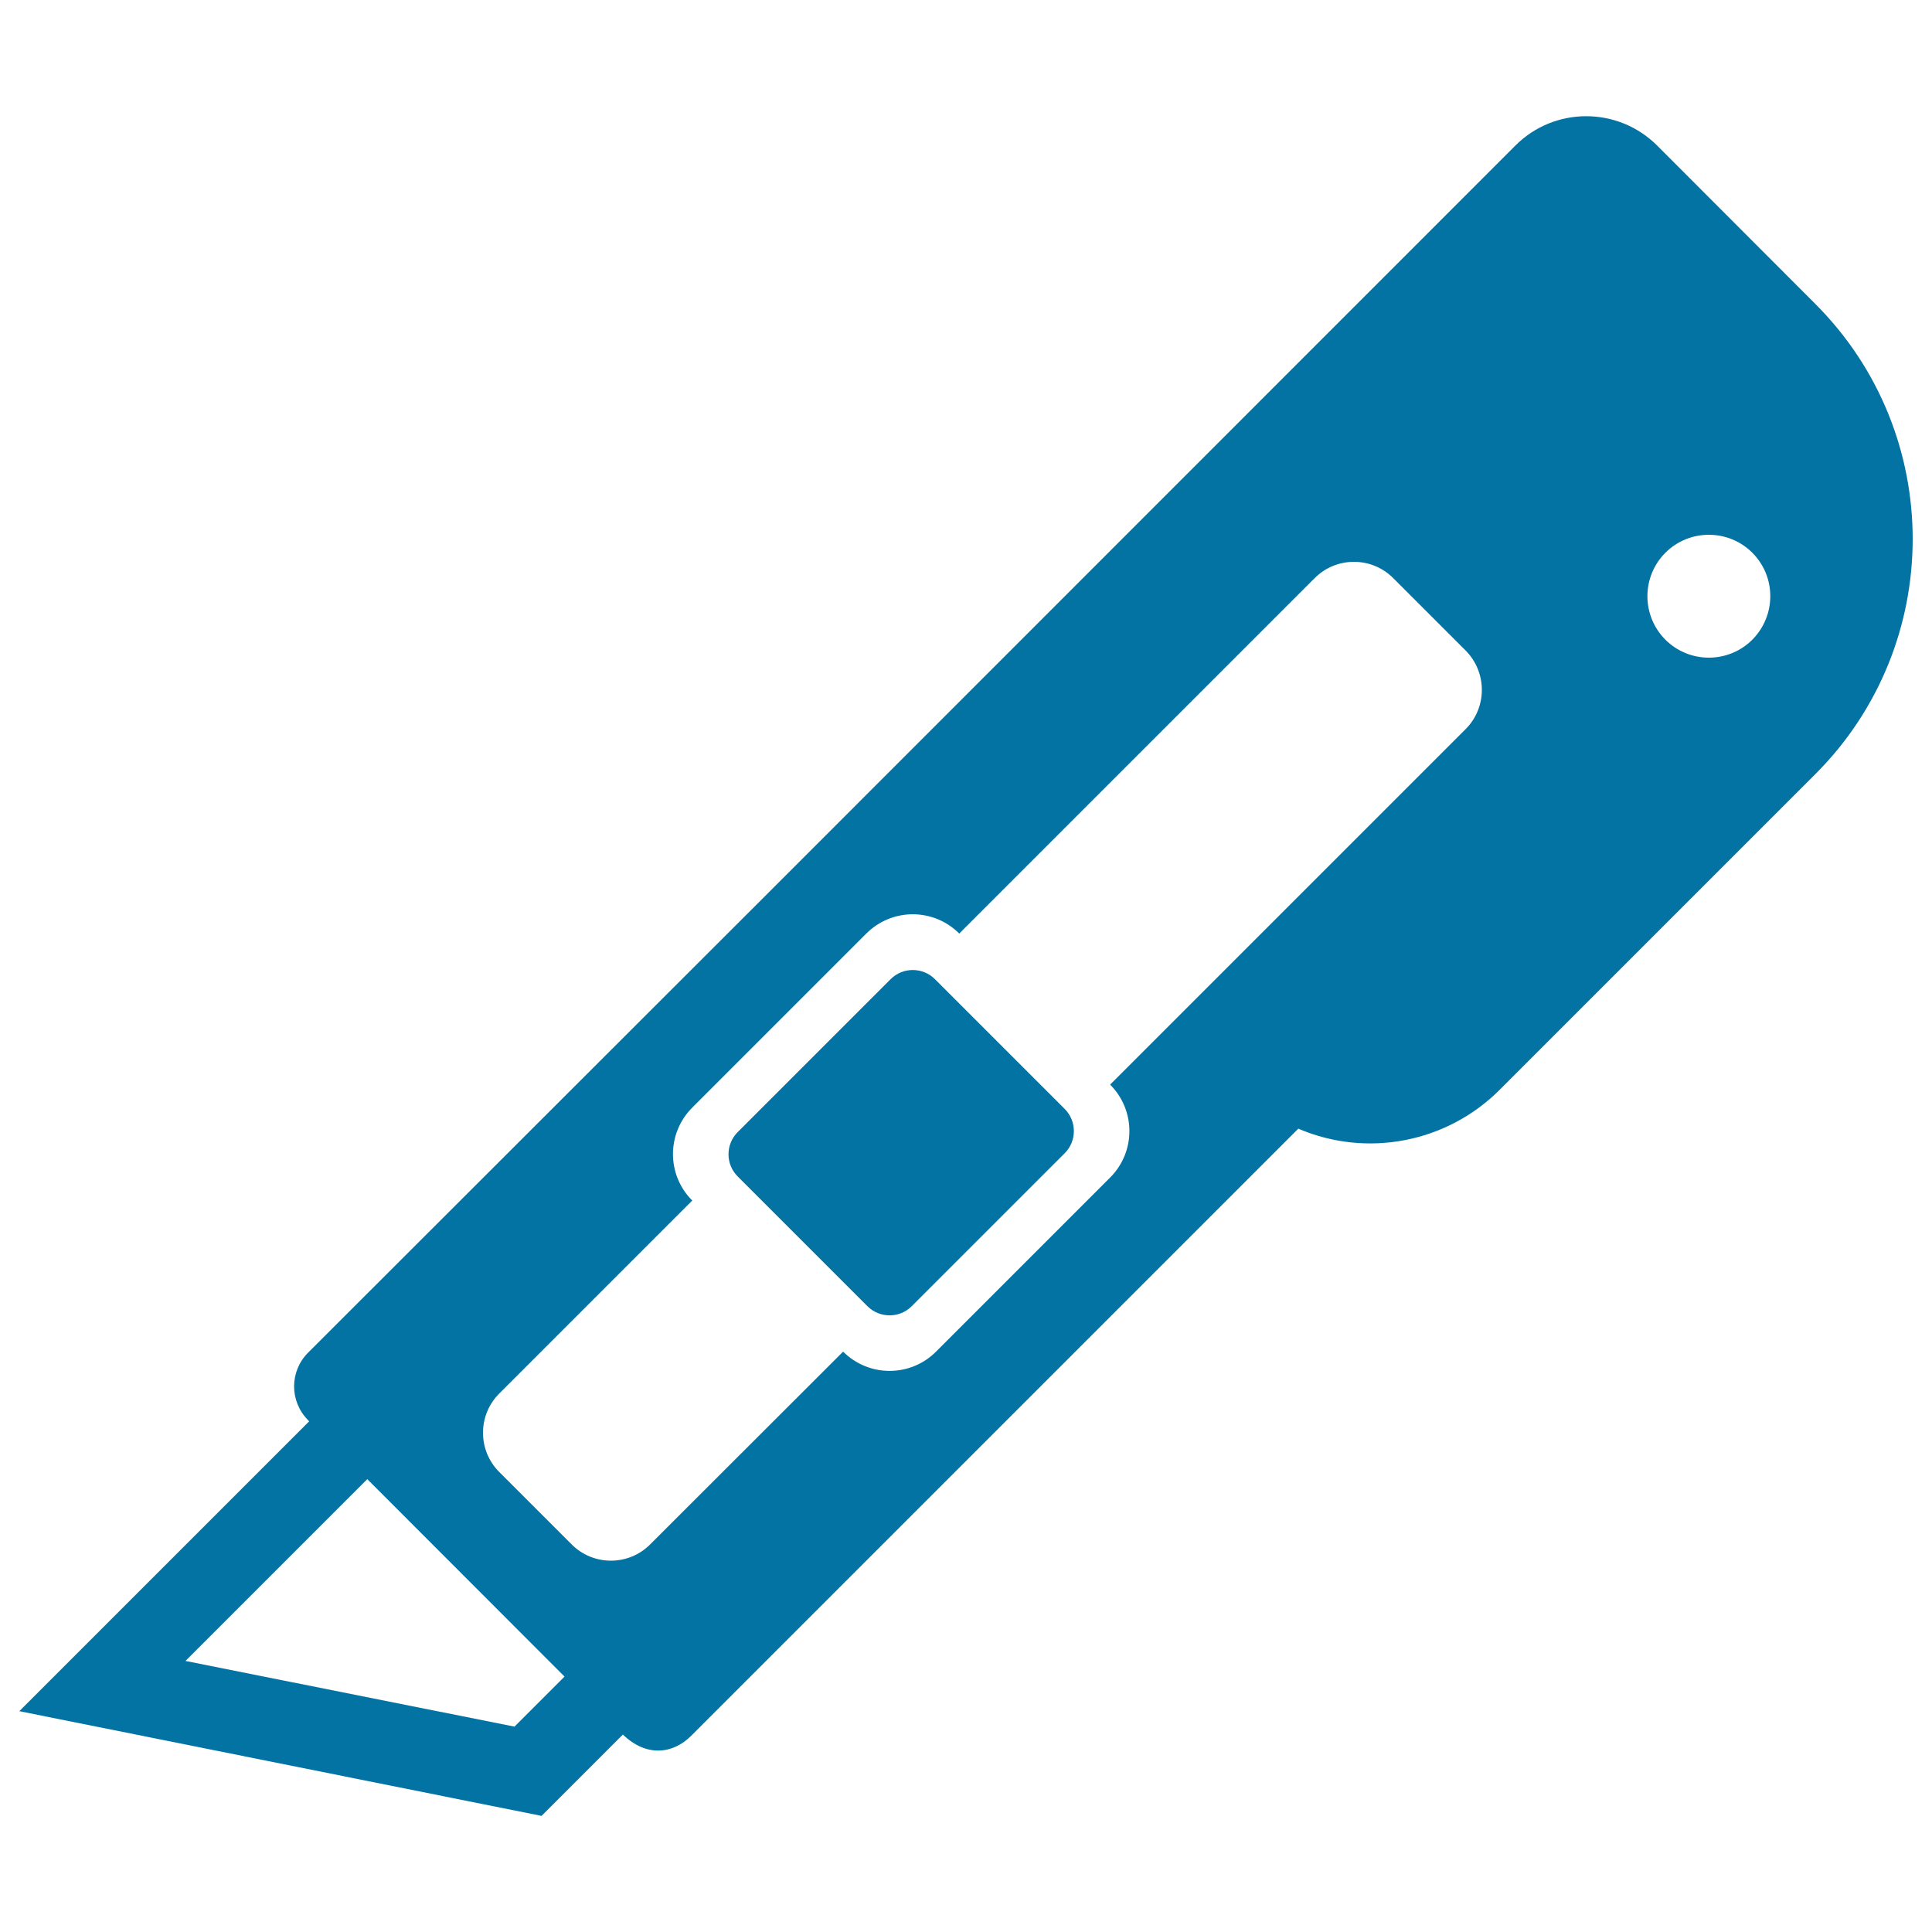 <svg xmlns="http://www.w3.org/2000/svg" viewBox="0 0 1000 1000" style="fill:#0273a2">
<title>Cutter SVG icon</title>
<g><g><path d="M939.6,157.3l-81.9-82c-20.3-20.2-53.1-20.2-73.3,0l-389.9,390L159.5,700.1c-9.7,9.7-9.7,25.3,0,35l0.5,0.6L10,885.7l270.3,54.2l42.1-42.1c12.2,11.8,25.9,10.1,35.4,0.6L672,584.2c35.5,15.2,76.8,7.3,104.2-20.1l163.4-163.4C1006.8,333.5,1006.8,224.5,939.6,157.3z M266.3,893.7L96,859.7l94.1-94.1l102.1,102.2L266.3,893.7z M758.6,377.4l-184,184c13.3,13.3,13.3,34.8,0,48.1l-90.1,90.1c-13.3,13.3-34.8,13.3-48.1,0l-99.9,99.8c-11.2,11.2-29.4,11.2-40.6,0l-37.5-37.5c-11.2-11.2-11.2-29.4,0-40.6l99.9-99.9c-13.3-13.3-13.3-34.8,0-48.1l90.1-90.1c13.3-13.3,34.8-13.3,48.1,0l184-184c11.2-11.2,29.4-11.2,40.6,0l37.5,37.5C769.8,348,769.8,366.2,758.6,377.4z M907,331.1c-12.4,12.4-32.6,12.4-45,0c-12.4-12.4-12.4-32.6,0-45c12.4-12.4,32.6-12.4,45,0C919.4,298.5,919.4,318.6,907,331.1z"/><path d="M483.9,506.8c-6.3-6.3-16.6-6.3-22.9,0L381.8,586c-6.3,6.3-6.3,16.6,0,22.9l67.2,67.2c6.3,6.3,16.6,6.3,22.9,0l79.2-79.2c6.3-6.3,6.3-16.6,0-22.9L483.9,506.8z"/></g></g>
</svg>